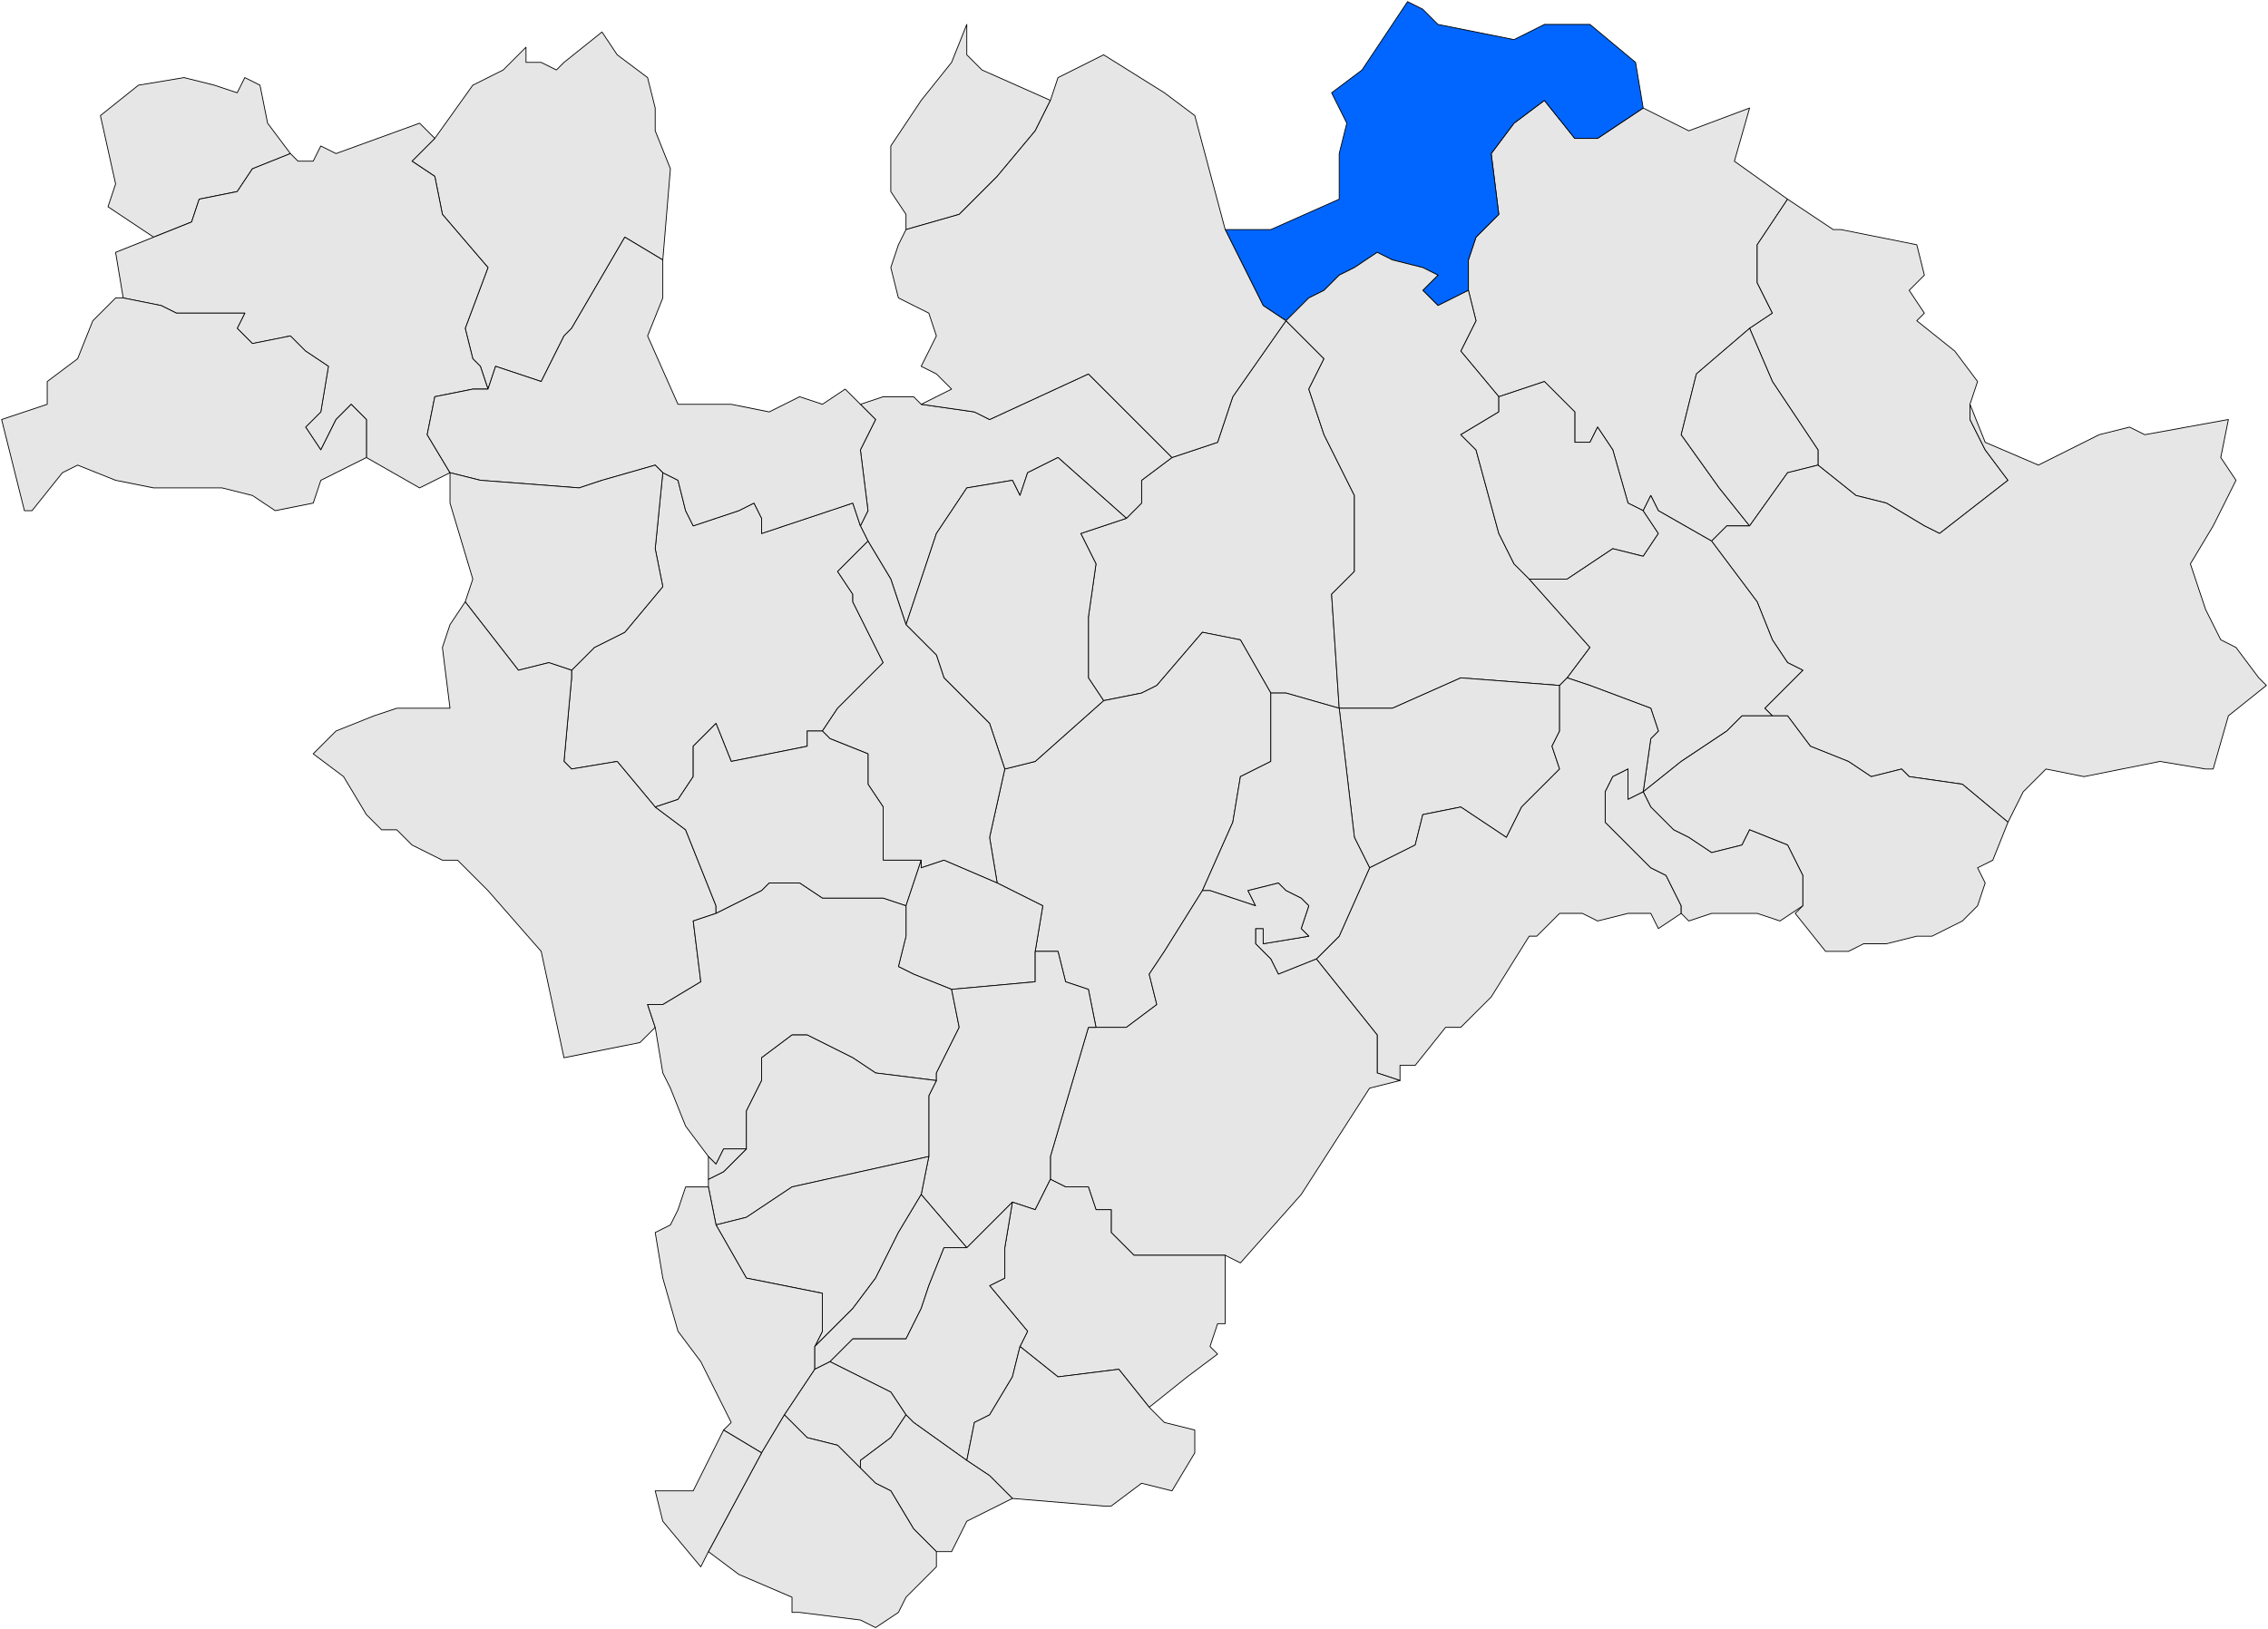 <svg version="1.0" xmlns="http://www.w3.org/2000/svg" xmlns:xlink="http://www.w3.org/1999/xlink" width="281.416" height="202.195" xml:space="preserve"><g transform="translate(-234.292 -431.344)"><defs><path id="a" d="M-755.034-309.048h2406.047v1653.052H-755.034z"/></defs><clipPath id="b"><use xlink:href="#a" overflow="visible"/></clipPath><path clip-path="url(#b)" fill="#E6E6E6" stroke="#000" stroke-width=".1" stroke-linecap="round" stroke-linejoin="round" d="M451.384 496.609h-2.829l-1.887 1.886-6.601-3.771-.943-1.886-.942 1.886-1.887-.943-1.886-6.601-1.886-2.829-.943 1.887h-1.886V482.466l-3.772-3.771-5.657 1.886-4.716-5.658 1.887-3.771-.943-3.772v-3.771l.943-2.829 2.829-2.829-.943-7.543 2.829-3.772 3.771-2.829 3.772 4.715h2.829l5.658-3.771 5.658 2.829 7.544-2.829-1.887 6.601 6.602 4.715-3.772 5.658v4.715l1.887 3.771-2.829 1.887-6.602 5.657-1.886 7.544 4.715 6.601 3.773 4.709z"/></g><g transform="translate(-234.292 -431.344)"><defs><path id="c" d="M-755.034-309.048h2406.047v1653.052H-755.034z"/></defs><clipPath id="d"><use xlink:href="#c" overflow="visible"/></clipPath><path clip-path="url(#d)" fill="#E6E6E6" stroke="#000" stroke-width=".1" stroke-linecap="round" stroke-linejoin="round" d="m371.228 518.297-1.886-2.829v-7.544l.943-6.601-1.887-3.771 5.658-1.886 1.886-1.887v-2.828l3.772-2.829 5.658-1.886 1.886-5.658 6.602-9.43 4.715 4.715-1.886 3.771 1.886 5.658 3.771 7.544v9.43l-2.829 2.829.943 14.145-6.601-1.887h-1.887l-3.771-6.601-4.715-.942-5.658 6.601-1.887.942-4.713.944z"/></g><g transform="translate(-234.292 -431.344)"><defs><path id="e" d="M-755.034-309.048h2406.047v1653.052H-755.034z"/></defs><clipPath id="f"><use xlink:href="#e" overflow="visible"/></clipPath><path clip-path="url(#f)" fill="#E6E6E6" stroke="#000" stroke-width=".1" stroke-linecap="round" stroke-linejoin="round" d="m341.994 498.495-.942-1.886.942-1.886-.942-7.544 1.886-3.771-1.886-1.887 2.829-.942h3.771l.943.942 6.601.943 1.887.943 12.259-5.658 10.373 10.373-3.772 2.829v2.828l-1.886 1.887-8.487-7.544-3.771 1.886-.943 2.829-.942-1.886-5.658.942-3.772 5.658-3.771 11.315-1.887-5.658-2.832-4.713z"/></g><g transform="translate(-234.292 -431.344)"><defs><path id="g" d="M-755.034-309.048h2406.047v1653.052H-755.034z"/></defs><clipPath id="h"><use xlink:href="#g" overflow="visible"/></clipPath><path clip-path="url(#h)" fill="#E6E6E6" stroke="#000" stroke-width=".1" stroke-linecap="round" stroke-linejoin="round" d="m341.994 498.495-3.771 3.772 1.886 2.829v.942l1.886 3.772 1.887 3.771-5.658 5.658-1.886 2.828h-1.887v1.887l-9.43 1.886-1.886-4.715-2.829 2.829v3.771l-1.887 2.829-2.828.942-4.716-5.657-5.658.942-.942-.942.942-10.373v-.942l2.829-2.829 3.772-1.886 4.715-5.658-.942-4.715.942-9.43 1.886.943.943 3.771.943 1.886 5.658-1.886 1.886-.943.943 1.887v1.886l11.315-3.772.943 2.829.944 1.888z"/></g><g transform="translate(-234.292 -431.344)"><defs><path id="i" d="M-755.034-309.048h2406.047v1653.052H-755.034z"/></defs><clipPath id="j"><use xlink:href="#i" overflow="visible"/></clipPath><path clip-path="url(#j)" fill="#E6E6E6" stroke="#000" stroke-width=".1" stroke-linecap="round" stroke-linejoin="round" d="m358.026 540.929-.942-5.658 1.886-8.487 3.772-.942 8.486-7.544 4.715-.943 1.887-.942 5.658-6.601 4.715.942 3.771 6.601v8.487l-3.771 1.886-.943 5.658-3.771 8.486-4.716 7.544-1.886 2.829.943 3.771-3.772 2.829h-3.771l-.943-4.715-2.829-.943-.943-3.771h-2.828l.942-5.658-5.66-2.829z"/></g><g transform="translate(-234.292 -431.344)"><defs><path id="k" d="M-755.034-309.048h2406.047v1653.052H-755.034z"/></defs><clipPath id="l"><use xlink:href="#k" overflow="visible"/></clipPath><path clip-path="url(#l)" fill="#06F" stroke="#000" stroke-width=".1" stroke-linecap="round" stroke-linejoin="round" d="m416.492 467.376-3.772 1.887-1.886-1.887 1.886-1.886-1.886-.942-3.771-.943-1.887-.943-2.829 1.887-1.886.942-1.886 1.886-1.886.943-2.829 2.829-2.829-1.886-.943-1.887-3.771-7.543h5.657l8.487-3.772v-5.657l.943-3.772-1.887-3.771 3.772-2.829 5.658-8.486 1.886.942 1.886 1.886 9.431 1.887 3.771-1.887h5.658l5.658 4.715.943 5.658-5.658 3.771h-2.829l-3.772-4.715-3.771 2.829-2.829 3.772.943 7.543-2.829 2.829-.943 2.829v3.771z"/></g><g transform="translate(-234.292 -431.344)"><defs><path id="m" d="M-755.034-309.048h2406.047v1653.052H-755.034z"/></defs><clipPath id="n"><use xlink:href="#m" overflow="visible"/></clipPath><path clip-path="url(#n)" fill="#E6E6E6" stroke="#000" stroke-width=".1" stroke-linecap="round" stroke-linejoin="round" d="m364.627 443.802-1.886 3.772-4.716 5.657-2.829 2.829-1.886 1.886-6.601 1.887v-1.886l-1.887-2.828v-5.658l3.772-5.658 3.771-4.715 1.887-4.715v3.772l1.886 1.886 8.489 3.771z"/></g><g transform="translate(-234.292 -431.344)"><defs><path id="o" d="M-755.034-309.048h2406.047v1653.052H-755.034z"/></defs><clipPath id="p"><use xlink:href="#o" overflow="visible"/></clipPath><path clip-path="url(#p)" fill="#E6E6E6" stroke="#000" stroke-width=".1" stroke-linecap="round" stroke-linejoin="round" d="m288.243 448.517 4.715-6.601 3.772-1.886 2.829-2.829v1.886h1.886l1.886.943.943-.943 4.715-3.771 1.886 2.829 3.772 2.829.943 3.771v2.829l1.886 4.715-.943 11.315-4.715-2.829-6.602 11.316-.942.942-2.829 5.658-5.658-1.887-.943 2.829-.942-2.829-.943-.942-.942-3.771 2.828-7.544-5.657-6.602-.943-4.715-2.829-1.886 2.827-2.827zm-41.492-2.828 4.715-3.772 5.658-.942 3.771.942 2.829.943.943-1.886 1.886.942.943 4.715 2.829 3.772-4.715 1.886-1.887 2.829-4.715.942-.942 2.829-4.716 1.886-5.658-3.771.943-2.829-1.884-8.486z"/></g><g transform="translate(-234.292 -431.344)"><defs><path id="q" d="M-755.034-309.048h2406.047v1653.052H-755.034z"/></defs><clipPath id="r"><use xlink:href="#q" overflow="visible"/></clipPath><path clip-path="url(#r)" fill="#E6E6E6" stroke="#000" stroke-width=".1" stroke-linecap="round" stroke-linejoin="round" d="m348.596 481.521 3.771-1.886-1.886-1.886-1.886-.943 1.886-3.771-.942-2.829-3.772-1.886-.943-3.771.943-2.829.943-1.886 6.601-1.887 1.886-1.886 2.829-2.829 4.716-5.657 1.886-3.772.942-2.828 5.658-2.829 7.544 4.715 3.772 2.829 3.772 14.145 3.771 7.543.943 1.887 2.829 1.886-6.602 9.43-1.886 5.658-5.658 1.886-10.373-10.373-12.259 5.658-1.887-.943-6.598-.946z"/></g><g transform="translate(-234.292 -431.344)"><defs><path id="s" d="M-755.034-309.048h2406.047v1653.052H-755.034z"/></defs><clipPath id="t"><use xlink:href="#s" overflow="visible"/></clipPath><path clip-path="url(#t)" fill="#E6E6E6" stroke="#000" stroke-width=".1" stroke-linecap="round" stroke-linejoin="round" d="m249.58 468.32-.943-5.658 4.715-1.886 4.716-1.886.942-2.829 4.715-.942 1.887-2.829 4.715-1.886.942.942h1.887l.942-1.886 1.887.943 10.373-3.772 1.886 1.886-2.829 2.829 2.829 1.886.943 4.715 5.657 6.602-2.828 7.544.942 3.771.943.942.942 2.829h-1.886l-4.715.943-.943 4.715 2.829 4.715-3.771 1.886-6.602-3.771v-4.715l-1.886-1.887-1.886 1.887-1.887 3.771-1.886-2.829 1.886-1.886.943-5.658-2.829-1.886-1.886-1.886-4.715.943-1.887-1.886.943-1.887h-8.488l-1.886-.942-4.711-.942z"/></g><g transform="translate(-234.292 -431.344)"><defs><path id="u" d="M-755.034-309.048h2406.047v1653.052H-755.034z"/></defs><clipPath id="v"><use xlink:href="#u" overflow="visible"/></clipPath><path clip-path="url(#v)" fill="#E6E6E6" stroke="#000" stroke-width=".1" stroke-linecap="round" stroke-linejoin="round" d="m451.384 472.092 2.829-1.887-1.887-3.771v-4.715l3.772-5.658 5.658 3.772h.942l9.431 1.886.942 3.771-1.886 1.886 1.886 2.829-.942.943 4.715 3.771 2.829 3.772-.943 2.828v1.887l1.887 3.771 2.828 3.772-8.486 6.601-1.887-.943-4.715-2.829-3.771-.942-4.716-3.772v-1.886l-5.657-8.486-2.829-6.6z"/></g><g transform="translate(-234.292 -431.344)"><defs><path id="w" d="M-755.034-309.048h2406.047v1653.052H-755.034z"/></defs><clipPath id="x"><use xlink:href="#w" overflow="visible"/></clipPath><path clip-path="url(#x)" fill="#E6E6E6" stroke="#000" stroke-width=".1" stroke-linecap="round" stroke-linejoin="round" d="m290.129 490.008-2.829-4.715.943-4.715 4.715-.943h1.886l.943-2.829 5.658 1.887 2.829-5.658.942-.942 6.602-11.316 4.715 2.829v4.715l-1.886 4.715 3.771 8.486h6.602l4.715.943 3.772-1.886 2.829.942 2.829-1.886 1.886 1.886 1.886 1.887-1.886 3.771.942 7.544-.942 1.886-.943-2.829-11.315 3.772v-1.886l-.943-1.887-1.886.943-5.658 1.886-.943-1.886-.943-3.771-1.886-.943-.942-.943-6.602 1.887-2.829.942-12.259-.942-3.773-.944z"/></g><g transform="translate(-234.292 -431.344)"><defs><path id="y" d="M-755.034-309.048h2406.047v1653.052H-755.034z"/></defs><clipPath id="z"><use xlink:href="#y" overflow="visible"/></clipPath><path clip-path="url(#z)" fill="#E6E6E6" stroke="#000" stroke-width=".1" stroke-linecap="round" stroke-linejoin="round" d="m428.751 515.468-.942.943-12.26-.943-8.486 3.772h-6.602l-.943-14.145 2.829-2.829v-9.43l-3.771-7.544-1.886-5.658 1.886-3.771-4.715-4.715 2.829-2.829 1.886-.943 1.886-1.886 1.886-.942 2.829-1.887 1.887.943 3.771.943 1.886.942-1.886 1.886 1.886 1.887 3.772-1.887.943 3.772-1.887 3.771 4.716 5.658v1.886l-4.716 2.829 1.887 1.886 2.829 10.373 1.886 3.771 1.886 1.886 7.544 8.487-2.83 3.774z"/></g><g transform="translate(-234.292 -431.344)"><defs><path id="A" d="M-755.034-309.048h2406.047v1653.052H-755.034z"/></defs><clipPath id="B"><use xlink:href="#A" overflow="visible"/></clipPath><path clip-path="url(#B)" fill="#E6E6E6" stroke="#000" stroke-width=".1" stroke-linecap="round" stroke-linejoin="round" d="m268.441 494.723-2.829-1.886-3.772-.943h-8.487l-4.715-.942-4.715-1.887-1.886.943-3.772 4.715h-.943l-1.886-7.544-.942-3.771 5.657-1.887v-2.828l3.772-2.829 1.886-4.715 2.829-2.829h.943l4.715.943 1.886.942h8.488l-.943 1.887 1.887 1.886 4.715-.943 1.886 1.886 2.829 1.886-.943 5.658-1.886 1.886 1.886 2.829 1.887-3.771 1.886-1.887 1.886 1.887v4.715l-5.658 2.829-.942 2.828-4.719.942z"/></g><g transform="translate(-234.292 -431.344)"><defs><path id="C" d="M-755.034-309.048h2406.047v1653.052H-755.034z"/></defs><clipPath id="D"><use xlink:href="#C" overflow="visible"/></clipPath><path clip-path="url(#D)" fill="#E6E6E6" stroke="#000" stroke-width=".1" stroke-linecap="round" stroke-linejoin="round" d="m451.384 496.609-3.772-4.715-4.715-6.601 1.886-7.544 6.602-5.657 2.829 6.601 5.657 8.486v1.886l-3.771.943-4.716 6.601z"/></g><g transform="translate(-234.292 -431.344)"><defs><path id="E" d="M-755.034-309.048h2406.047v1653.052H-755.034z"/></defs><clipPath id="F"><use xlink:href="#E" overflow="visible"/></clipPath><path clip-path="url(#F)" fill="#E6E6E6" stroke="#000" stroke-width=".1" stroke-linecap="round" stroke-linejoin="round" d="m438.182 494.723 1.886 2.829-1.886 2.829-3.772-.943-5.658 3.771H424.038l-1.886-1.886-1.886-3.771-2.829-10.373-1.887-1.886 4.716-2.829v-1.886l5.657-1.886 3.772 3.771V486.235h1.886l.943-1.887 1.886 2.829 1.886 6.601 1.886.945z"/></g><g transform="translate(-234.292 -431.344)"><defs><path id="G" d="M-755.034-309.048h2406.047v1653.052H-755.034z"/></defs><clipPath id="H"><use xlink:href="#G" overflow="visible"/></clipPath><path clip-path="url(#H)" fill="#E6E6E6" stroke="#000" stroke-width=".1" stroke-linecap="round" stroke-linejoin="round" d="m511.736 511.697 2.829 3.771.942.943-4.715 3.771-1.886 6.601h-.943l-5.658-.942-9.43 1.886-4.715-.943-2.829 2.829-1.887 3.772-5.657-4.715-6.602-.943-.943-.943-3.771.943-2.829-1.886-4.715-1.886-2.829-3.772h-1.886l-.943-.942 4.715-4.715-1.886-.943-1.886-2.829-1.887-4.715-5.658-7.544 1.887-1.886h2.829l4.715-6.601 3.771-.943 4.716 3.772 3.771.942 4.715 2.829 1.887.943 8.486-6.601-2.828-3.772-1.887-3.771v-1.887l1.887 4.716 6.601 2.828 7.544-3.771 3.772-.943 1.886.943 10.373-1.886-.943 4.715 1.887 2.829-2.829 5.657-2.829 4.715 1.886 5.658 1.886 3.771 1.886.945z"/></g><g transform="translate(-234.292 -431.344)"><defs><path id="I" d="M-755.034-309.048h2406.047v1653.052H-755.034z"/></defs><clipPath id="J"><use xlink:href="#I" overflow="visible"/></clipPath><path clip-path="url(#J)" fill="#E6E6E6" stroke="#000" stroke-width=".1" stroke-linecap="round" stroke-linejoin="round" d="m371.228 518.297-8.486 7.544-3.772.942-1.886-5.657-5.658-5.658-.943-2.829-3.771-3.771 3.771-11.315 3.772-5.658 5.658-.942.942 1.886.943-2.829 3.771-1.886 8.487 7.544-5.658 1.886 1.887 3.771-.943 6.601v7.544l1.886 2.827z"/></g><g transform="translate(-234.292 -431.344)"><defs><path id="K" d="M-755.034-309.048h2406.047v1653.052H-755.034z"/></defs><clipPath id="L"><use xlink:href="#K" overflow="visible"/></clipPath><path clip-path="url(#L)" fill="#E6E6E6" stroke="#000" stroke-width=".1" stroke-linecap="round" stroke-linejoin="round" d="m316.533 490.008-.942 9.43.942 4.715-4.715 5.658-3.772 1.886-2.829 2.829-2.828-.943-3.772.943-6.601-8.487.942-2.829-2.829-9.43v-3.771l3.772.943 12.259.942 2.829-.942 6.602-1.887.942.943z"/></g><g transform="translate(-234.292 -431.344)"><defs><path id="M" d="M-755.034-309.048h2406.047v1653.052H-755.034z"/></defs><clipPath id="N"><use xlink:href="#M" overflow="visible"/></clipPath><path clip-path="url(#N)" fill="#E6E6E6" stroke="#000" stroke-width=".1" stroke-linecap="round" stroke-linejoin="round" d="m446.668 498.495 5.658 7.544 1.887 4.715 1.886 2.829 1.886.943-4.715 4.715.943.942h-3.772l-1.886 1.886-5.658 3.772-4.715 3.771.942-6.601.943-.943-.943-2.828-7.544-2.829-2.829-.943 2.829-3.771-7.544-8.487H428.75l5.658-3.771 3.772.943 1.886-2.829-1.886-2.829.942-1.886.943 1.886 6.603 3.771z"/></g><g transform="translate(-234.292 -431.344)"><defs><path id="O" d="M-755.034-309.048h2406.047v1653.052H-755.034z"/></defs><clipPath id="P"><use xlink:href="#O" overflow="visible"/></clipPath><path clip-path="url(#P)" fill="#E6E6E6" stroke="#000" stroke-width=".1" stroke-linecap="round" stroke-linejoin="round" d="M348.596 538.1h-4.715v-6.602l-1.887-2.828v-3.772l-4.715-1.886-.942-.943 1.886-2.828 5.658-5.658-1.887-3.771-1.886-3.772v-.942l-1.886-2.829 3.771-3.772 2.829 4.715 1.887 5.658 3.771 3.771.943 2.829 5.658 5.658 1.886 5.657-1.886 8.487.942 5.658-6.601-2.829-2.829.942v-.943z"/></g><g transform="translate(-234.292 -431.344)"><defs><path id="Q" d="M-755.034-309.048h2406.047v1653.052H-755.034z"/></defs><clipPath id="R"><use xlink:href="#Q" overflow="visible"/></clipPath><path clip-path="url(#R)" fill="#E6E6E6" stroke="#000" stroke-width=".1" stroke-linecap="round" stroke-linejoin="round" d="m323.135 544.701-2.829.943.942 7.543-4.715 2.829h-1.886l.943 2.829-1.887 1.886-9.43 1.886-2.829-13.201-6.602-7.544-1.886-1.886-1.886-1.886h-1.886l-3.772-1.887-1.886-1.886h-1.887l-1.886-1.886-2.829-4.715-3.771-2.829 2.829-2.829 4.715-1.886 2.829-.942h6.601l-.942-7.544.942-2.829 1.887-2.829 6.601 8.487 3.772-.943 2.828.943v.942l-.942 10.373.942.942 5.658-.942 4.716 5.657 3.771 2.829 3.772 9.43v.945z"/></g><g transform="translate(-234.292 -431.344)"><defs><path id="S" d="M-755.034-309.048h2406.047v1653.052H-755.034z"/></defs><clipPath id="T"><use xlink:href="#S" overflow="visible"/></clipPath><path clip-path="url(#T)" fill="#E6E6E6" stroke="#000" stroke-width=".1" stroke-linecap="round" stroke-linejoin="round" d="m404.234 539.042-1.887-3.771-1.886-16.03h6.602l8.486-3.772 12.26.943v5.657l-.943 1.887.943 2.828-4.716 4.715-1.886 3.772-5.658-3.772-4.715.943-.942 3.771-5.658 2.829z"/></g><g transform="translate(-234.292 -431.344)"><defs><path id="U" d="M-755.034-309.048h2406.047v1653.052H-755.034z"/></defs><clipPath id="V"><use xlink:href="#U" overflow="visible"/></clipPath><path clip-path="url(#V)" fill="#E6E6E6" stroke="#000" stroke-width=".1" stroke-linecap="round" stroke-linejoin="round" d="m404.234 539.042 5.658-2.829.942-3.771 4.715-.943 5.658 3.772 1.886-3.772 4.716-4.715-.943-2.828.943-1.887v-5.657l.942-.943 2.829.943 7.544 2.829.943 2.828-.943.943-.942 6.601-1.887.943v-3.772l-1.886.943-.942 1.886v3.772l.942.942 4.715 4.715 1.887.943 1.886 3.771v.943l-2.829 1.886-.943-1.886h-2.829l-3.771.943-1.886-.943h-2.829l-.943.943-1.886 1.886h-.943l-4.715 7.544-2.829 2.828-.943.943h-1.886l-3.771 4.715h-1.887v1.886l-2.829-.942v-4.715l-7.544-9.43 2.829-2.829 3.771-8.486z"/></g><g transform="translate(-234.292 -431.344)"><defs><path id="W" d="M-755.034-309.048h2406.047v1653.052H-755.034z"/></defs><clipPath id="X"><use xlink:href="#W" overflow="visible"/></clipPath><path clip-path="url(#X)" fill="#E6E6E6" stroke="#000" stroke-width=".1" stroke-linecap="round" stroke-linejoin="round" d="m404.234 539.042-3.772 8.487-2.829 2.829-4.715 1.886-.943-1.886-1.886-1.887v-1.886h.943v1.886l5.658-.942-.943-.943.943-2.829-.943-.942-1.886-.943-.943-.942-3.772.942.943 1.886-5.658-1.886h-.942l3.771-8.486.943-5.658 3.771-1.886v-8.487h1.887l6.601 1.887 1.886 16.03 1.886 3.77z"/></g><g transform="translate(-234.292 -431.344)"><defs><path id="Y" d="M-755.034-309.048h2406.047v1653.052H-755.034z"/></defs><clipPath id="Z"><use xlink:href="#Y" overflow="visible"/></clipPath><path clip-path="url(#Z)" fill="#E6E6E6" stroke="#000" stroke-width=".1" stroke-linecap="round" stroke-linejoin="round" d="m438.182 529.613 4.715-3.771 5.658-3.772 1.886-1.886H456.099l2.829 3.772 4.715 1.886 2.829 1.886 3.771-.943.943.943 6.602.943 5.657 4.715-1.886 4.715-1.886.942.943 1.887-.943 2.828-1.886 1.887-3.772 1.886h-1.886l-3.772.942h-2.829l-1.886.943H460.813l-3.771-4.715.942-.943v-3.771l-1.886-3.772-4.715-1.886-.943 1.886-3.772.943-2.828-1.886-1.887-.943-2.829-2.829-.942-1.887z"/></g><g transform="translate(-234.292 -431.344)"><defs><path id="aa" d="M-755.034-309.048h2406.047v1653.052H-755.034z"/></defs><clipPath id="ab"><use xlink:href="#aa" overflow="visible"/></clipPath><path clip-path="url(#ab)" fill="#E6E6E6" stroke="#000" stroke-width=".1" stroke-linecap="round" stroke-linejoin="round" d="M323.135 544.701v-.943l-3.772-9.43-3.771-2.829 2.828-.942 1.887-2.829v-3.771l2.829-2.829 1.886 4.715 9.43-1.886v-1.887h1.887l.942.943 4.715 1.886v3.772l1.887 2.828v6.602h4.715l-1.886 5.657-2.829-.942h-7.544l-2.829-1.886h-3.772l-.942.942-5.661 2.829z"/></g><g transform="translate(-234.292 -431.344)"><defs><path id="ac" d="M-755.034-309.048h2406.047v1653.052H-755.034z"/></defs><clipPath id="ad"><use xlink:href="#ac" overflow="visible"/></clipPath><path clip-path="url(#ad)" fill="#E6E6E6" stroke="#000" stroke-width=".1" stroke-linecap="round" stroke-linejoin="round" d="m457.985 543.757-2.829 1.887-2.829-.943h-5.658l-2.828.943-.943-.943v-.943l-1.886-3.771-1.887-.943-4.715-4.715-.942-.942v-3.772l.942-1.886 1.886-.943v3.772l1.887-.943.942 1.886 2.829 2.829 1.887.943 2.828 1.886 3.772-.943.943-1.886 4.715 1.886 1.886 3.772v3.769z"/></g><g transform="translate(-234.292 -431.344)"><defs><path id="ae" d="M-755.034-309.048h2406.047v1653.052H-755.034z"/></defs><clipPath id="af"><use xlink:href="#ae" overflow="visible"/></clipPath><path clip-path="url(#af)" fill="#E6E6E6" stroke="#000" stroke-width=".1" stroke-linecap="round" stroke-linejoin="round" d="m352.367 554.13-4.715-1.886-1.886-.943.943-3.771V543.758l1.886-5.657v.942l2.829-.942 6.601 2.829 5.658 2.828-.942 5.658v3.771l-10.374.943z"/></g><g transform="translate(-234.292 -431.344)"><defs><path id="ag" d="M-755.034-309.048h2406.047v1653.052H-755.034z"/></defs><clipPath id="ah"><use xlink:href="#ag" overflow="visible"/></clipPath><path clip-path="url(#ah)" fill="#E6E6E6" stroke="#000" stroke-width=".1" stroke-linecap="round" stroke-linejoin="round" d="m350.482 565.446-7.544-.942-2.829-1.887-1.886-.942-3.772-1.886h-1.886l-3.771 2.828v2.829l-1.887 3.772v4.715h-2.829l-.942 1.886-.943-.943-2.829-3.771-1.886-4.715-.943-1.886-.942-5.658-.943-2.829h1.886l4.715-2.829-.942-7.543 2.829-.943 5.658-2.829.942-.942h3.772l2.829 1.886h7.544l2.829.942V547.531l-.943 3.771 1.886.943 4.715 1.886.943 4.715-2.829 5.658v.942z"/></g><g transform="translate(-234.292 -431.344)"><defs><path id="ai" d="M-755.034-309.048h2406.047v1653.052H-755.034z"/></defs><clipPath id="aj"><use xlink:href="#ai" overflow="visible"/></clipPath><path clip-path="url(#aj)" fill="#E6E6E6" stroke="#000" stroke-width=".1" stroke-linecap="round" stroke-linejoin="round" d="m395.746 579.59-7.544 8.487-1.886-.943H375l-2.829-2.829v-2.829h-1.886l-.943-2.828h-2.829l-1.886-.943v-2.829l4.715-16.03H374.056l3.772-2.829-.943-3.771 1.886-2.829 4.716-7.544h.942l5.658 1.886-.943-1.886 3.772-.942.943.942 1.886.943.943.942-.943 2.829.943.943-5.658.942v-1.886h-.943v1.886l1.886 1.887.943 1.886 4.715-1.886 7.544 9.43v4.715l2.829.942-3.771.943-8.487 13.201z"/></g><g transform="translate(-234.292 -431.344)"><defs><path id="ak" d="M-755.034-309.048h2406.047v1653.052H-755.034z"/></defs><clipPath id="al"><use xlink:href="#ak" overflow="visible"/></clipPath><path clip-path="url(#al)" fill="#E6E6E6" stroke="#000" stroke-width=".1" stroke-linecap="round" stroke-linejoin="round" d="m359.912 580.534-5.658 5.657-5.658-6.601.943-4.715v-7.544l.942-1.886v-.942l2.829-5.658-.943-4.715 10.374-.943v-3.771h2.828l.943 3.771 2.829.943.943 4.715h-.943l-4.715 16.03v2.829l-1.886 3.771-2.828-.941z"/></g><g transform="translate(-234.292 -431.344)"><defs><path id="am" d="M-755.034-309.048h2406.047v1653.052H-755.034z"/></defs><clipPath id="an"><use xlink:href="#am" overflow="visible"/></clipPath><path clip-path="url(#an)" fill="#E6E6E6" stroke="#000" stroke-width=".1" stroke-linecap="round" stroke-linejoin="round" d="M322.192 578.648v-.943l1.886-.943 2.829-2.828v-4.715l1.887-3.772v-2.829l3.771-2.828h1.886l3.772 1.886 1.886.942 2.829 1.887 7.544.942-.942 1.886v7.544l-16.975 3.772-5.658 3.771-3.771.943-.944-4.715z"/></g><g transform="translate(-234.292 -431.344)"><defs><path id="ao" d="M-755.034-309.048h2406.047v1653.052H-755.034z"/></defs><clipPath id="ap"><use xlink:href="#ao" overflow="visible"/></clipPath><path clip-path="url(#ap)" fill="#E6E6E6" stroke="#000" stroke-width=".1" stroke-linecap="round" stroke-linejoin="round" d="M322.192 577.705v-2.829l.943.943.942-1.886h2.829l-2.829 2.828-1.885.944zm26.404 1.885-2.829 4.715-2.829 5.658-2.829 3.771-4.715 4.715.943-1.886v-4.715l-9.431-1.886-3.771-6.601 3.771-.943 5.658-3.771 16.975-3.772-.943 4.715z"/></g><g transform="translate(-234.292 -431.344)"><defs><path id="aq" d="M-755.034-309.048h2406.047v1653.052H-755.034z"/></defs><clipPath id="ar"><use xlink:href="#aq" overflow="visible"/></clipPath><path clip-path="url(#ar)" fill="#E6E6E6" stroke="#000" stroke-width=".1" stroke-linecap="round" stroke-linejoin="round" d="M386.317 587.134v8.486h-.943l-.943 2.829.943.943-3.772 2.829-4.715 3.771-3.771-4.715-7.545.943-4.715-3.772.943-1.886-4.715-5.658 1.886-.942V586.189l.943-5.657 2.829.942 1.886-3.771 1.886.943h2.829l.943 2.828h1.886v2.829l2.829 2.829h11.316z"/></g><g transform="translate(-234.292 -431.344)"><defs><path id="as" d="M-755.034-309.048h2406.047v1653.052H-755.034z"/></defs><clipPath id="at"><use xlink:href="#as" overflow="visible"/></clipPath><path clip-path="url(#at)" fill="#E6E6E6" stroke="#000" stroke-width=".1" stroke-linecap="round" stroke-linejoin="round" d="m335.394 601.279-3.772 5.658-2.828 4.715-4.716-2.829.943-.943-3.772-7.544-2.829-3.771-1.886-6.601-.942-5.658 1.886-.942.942-1.887.943-2.828h2.829l.943 4.715 3.771 6.601 9.431 1.886v4.715l-.943 1.886v2.827z"/></g><g transform="translate(-234.292 -431.344)"><defs><path id="au" d="M-755.034-309.048h2406.047v1653.052H-755.034z"/></defs><clipPath id="av"><use xlink:href="#au" overflow="visible"/></clipPath><path clip-path="url(#av)" fill="#E6E6E6" stroke="#000" stroke-width=".1" stroke-linecap="round" stroke-linejoin="round" d="m337.279 600.335-1.886.943v-2.829l4.715-4.715 2.829-3.771 2.829-5.658 2.829-4.715 5.658 6.601h-2.829l-1.886 4.715-.943 2.829-1.886 3.772h-6.602l-2.828 2.828z"/></g><g transform="translate(-234.292 -431.344)"><defs><path id="aw" d="M-755.034-309.048h2406.047v1653.052H-755.034z"/></defs><clipPath id="ax"><use xlink:href="#aw" overflow="visible"/></clipPath><path clip-path="url(#ax)" fill="#E6E6E6" stroke="#000" stroke-width=".1" stroke-linecap="round" stroke-linejoin="round" d="m346.71 606.937-1.887-2.829-7.544-3.772 2.829-2.828h6.602l1.886-3.772.943-2.829 1.886-4.715h2.829l5.658-5.657-.943 5.657V589.965l-1.886.942 4.715 5.658-.943 1.886-.942 3.772-2.829 4.715-1.887.942-.942 4.715-6.602-4.715-.943-.943z"/></g><g transform="translate(-234.292 -431.344)"><defs><path id="ay" d="M-755.034-309.048h2406.047v1653.052H-755.034z"/></defs><clipPath id="az"><use xlink:href="#ay" overflow="visible"/></clipPath><path clip-path="url(#az)" fill="#E6E6E6" stroke="#000" stroke-width=".1" stroke-linecap="round" stroke-linejoin="round" d="m359.912 617.309-2.829-2.828-2.829-1.887.942-4.715 1.887-.942 2.829-4.715.942-3.772 4.715 3.772 7.545-.943 3.771 4.715 1.886 1.886 3.772.943v2.829l-2.829 4.715-3.772-.943-3.771 2.829h-.943l-11.316-.944z"/></g><g transform="translate(-234.292 -431.344)"><defs><path id="aA" d="M-755.034-309.048h2406.047v1653.052H-755.034z"/></defs><clipPath id="aB"><use xlink:href="#aA" overflow="visible"/></clipPath><path clip-path="url(#aB)" fill="#E6E6E6" stroke="#000" stroke-width=".1" stroke-linecap="round" stroke-linejoin="round" d="m346.71 606.937-1.887 2.829-3.771 2.828v.943l-.943-.943-1.886-1.886-3.772-.942-2.829-2.829 3.772-5.658 1.886-.943 7.544 3.772 1.886 2.829z"/></g><g transform="translate(-234.292 -431.344)"><defs><path id="aC" d="M-755.034-309.048h2406.047v1653.052H-755.034z"/></defs><clipPath id="aD"><use xlink:href="#aC" overflow="visible"/></clipPath><path clip-path="url(#aD)" fill="#E6E6E6" stroke="#000" stroke-width=".1" stroke-linecap="round" stroke-linejoin="round" d="m359.912 617.309-5.658 2.829-1.887 3.772h-1.886l-2.829-2.829-2.829-4.715-1.886-.943-1.886-1.886v-.943l3.771-2.828 1.887-2.829.942.942 6.602 4.715 2.829 1.887 2.83 2.828z"/></g><g transform="translate(-234.292 -431.344)"><defs><path id="aE" d="M-755.034-309.048h2406.047v1653.052H-755.034z"/></defs><clipPath id="aF"><use xlink:href="#aE" overflow="visible"/></clipPath><path clip-path="url(#aF)" fill="#E6E6E6" stroke="#000" stroke-width=".1" stroke-linecap="round" stroke-linejoin="round" d="m322.192 623.911 6.602-12.259 2.828-4.715 2.829 2.829 3.772.942 1.886 1.886.943.943 1.886 1.886 1.886.943 2.829 4.715 2.829 2.829v1.886l-3.771 3.771-.943 1.886-2.829 1.887-1.886-.943-7.544-.943h-.943v-1.886l-6.601-2.829-3.773-2.828z"/></g><g transform="translate(-234.292 -431.344)"><defs><path id="aG" d="M-755.034-309.048h2406.047v1653.052H-755.034z"/></defs><clipPath id="aH"><use xlink:href="#aG" overflow="visible"/></clipPath><path clip-path="url(#aH)" fill="#E6E6E6" stroke="#000" stroke-width=".1" stroke-linecap="round" stroke-linejoin="round" d="m322.192 623.911-.943 1.886-4.715-5.658-.942-3.771h4.715l3.771-7.544 4.716 2.829-6.602 12.258z"/></g></svg>